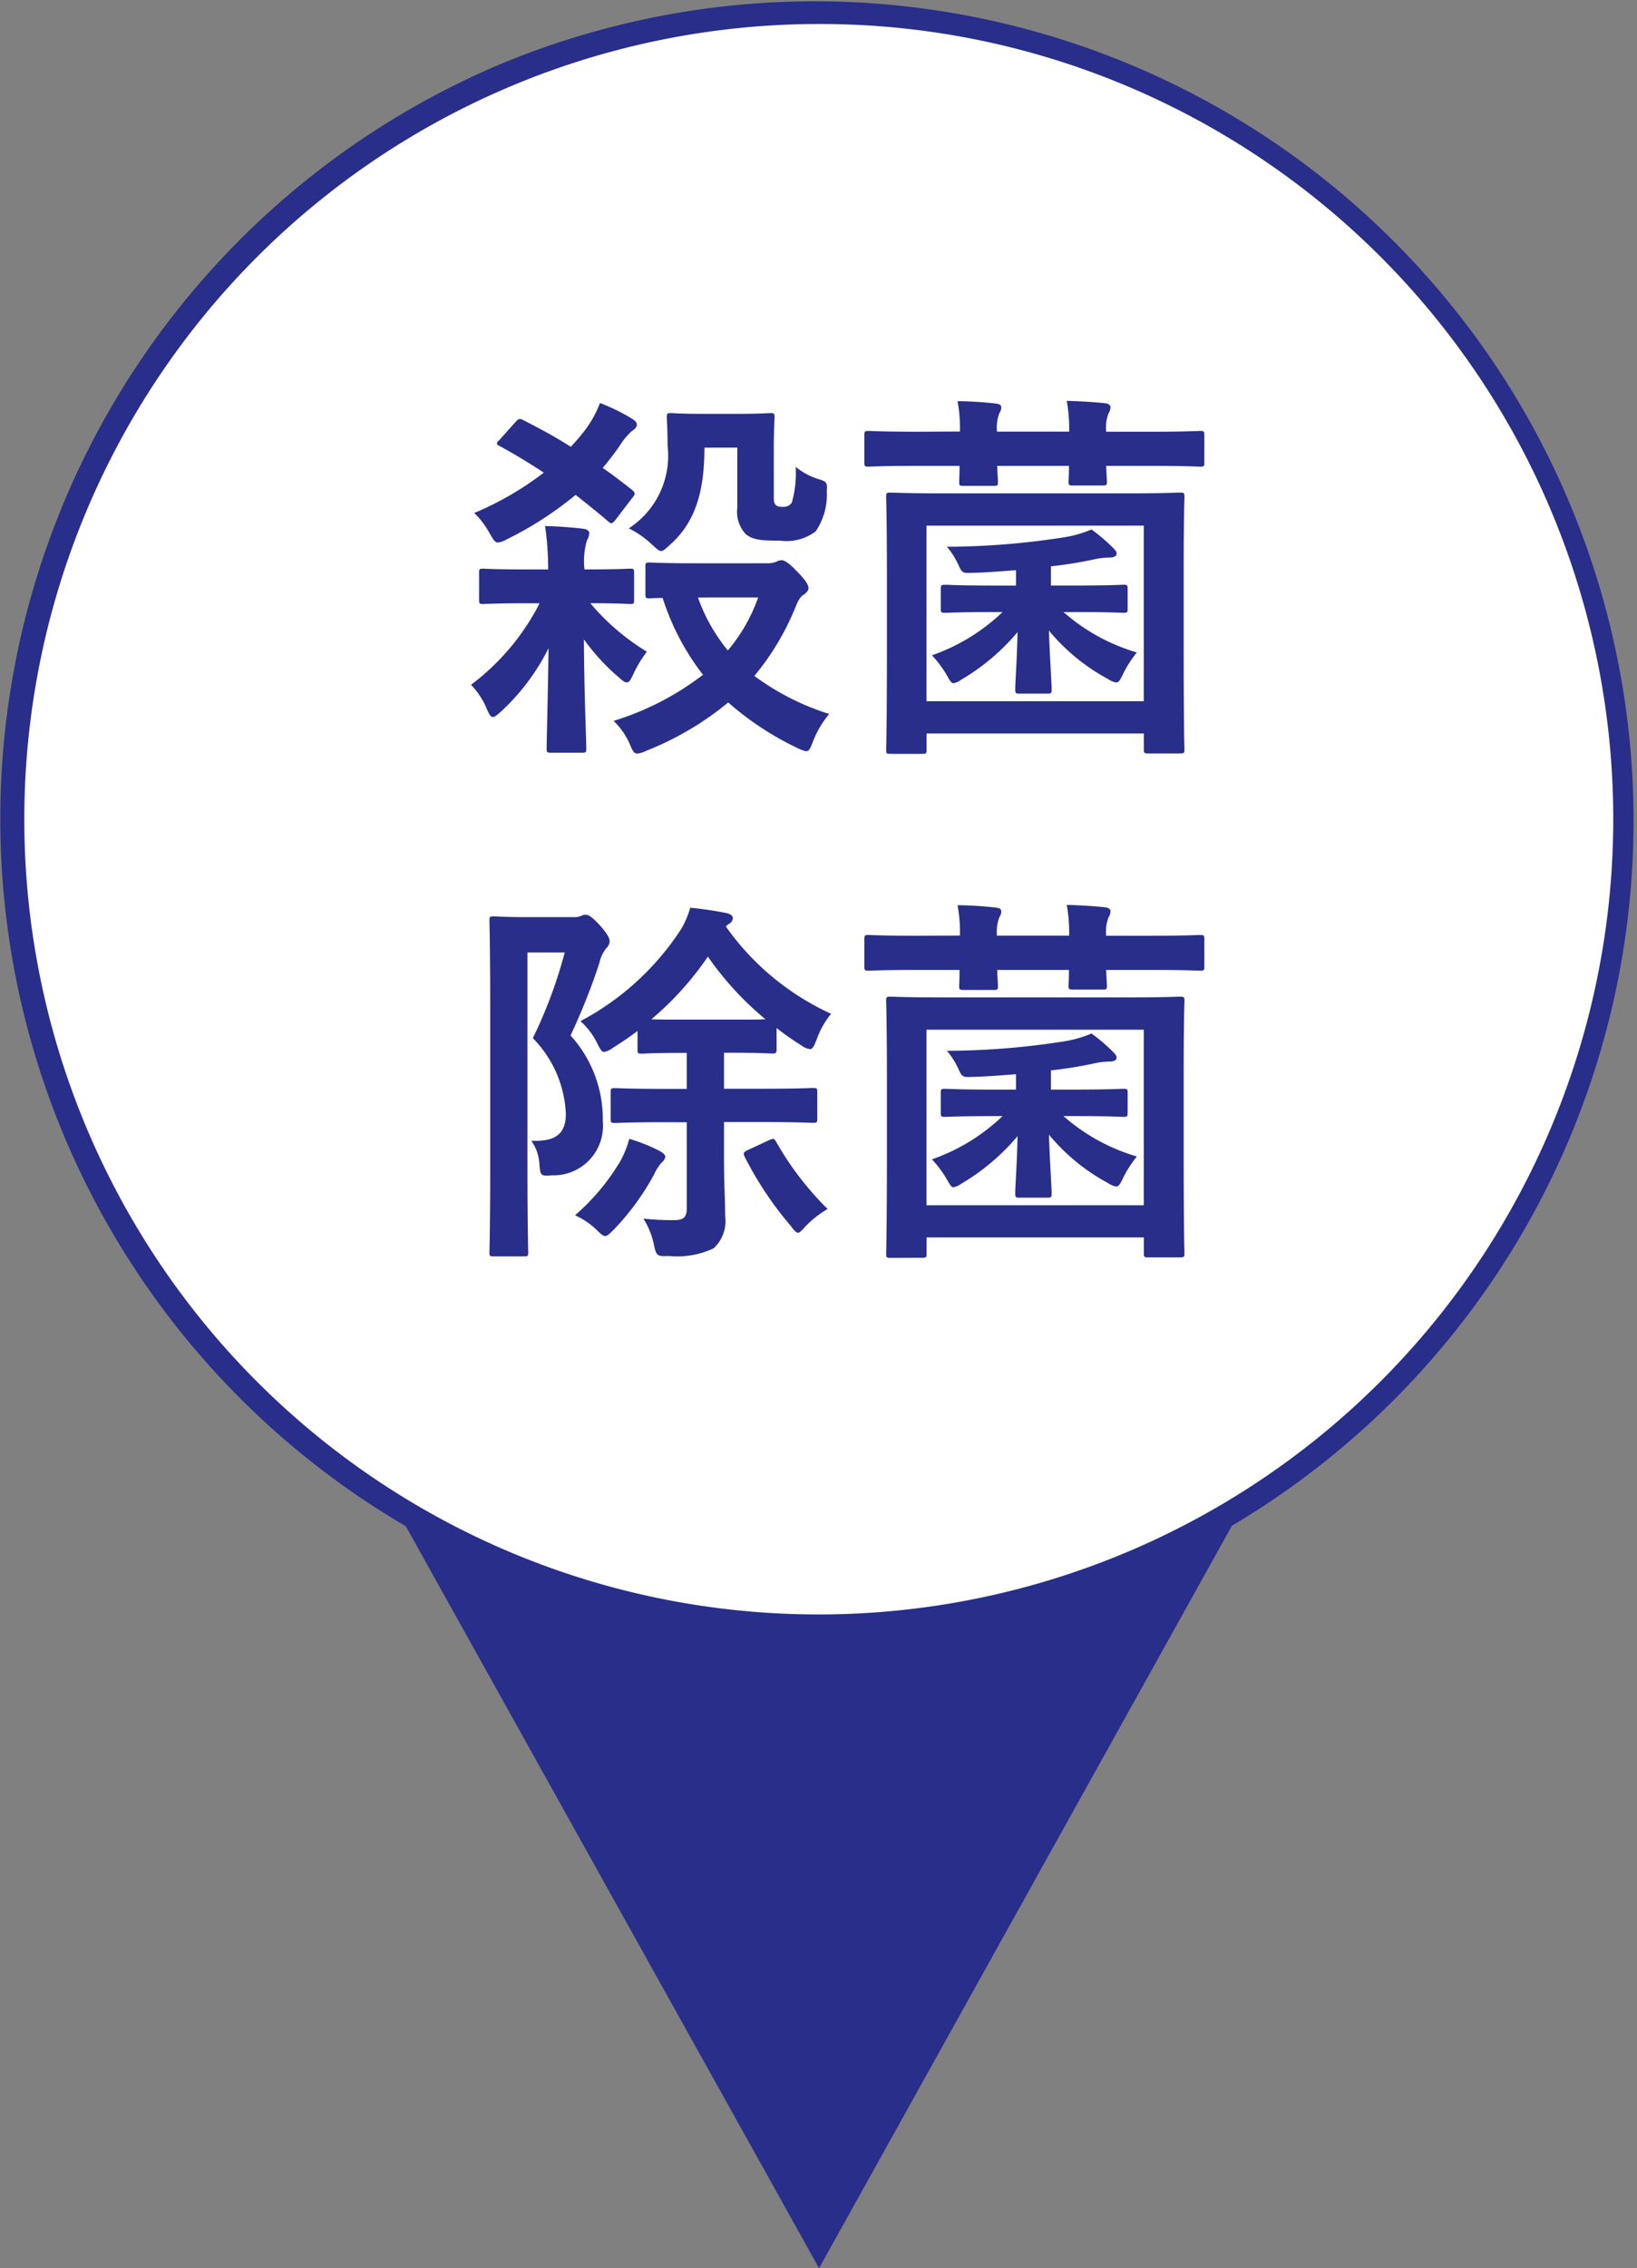 <svg xmlns="http://www.w3.org/2000/svg" xmlns:xlink="http://www.w3.org/1999/xlink" width="68.254" height="94.504" viewBox="0 0 68.254 94.504"><rect x="0" y="0" width="68.254" height="94.504" fill="#808080" stroke="none"/><defs><clipPath id="a"><rect width="68.254" height="94.504" transform="translate(0 0)" fill="none"/></clipPath></defs><g transform="translate(0 0)"><path d="M.5,34.128,34.15,94.5l33.6-60.377Z" fill="#282e89"/><g clip-path="url(#a)"><path d="M67.754,34.128A33.627,33.627,0,1,1,34.127.5,33.627,33.627,0,0,1,67.754,34.128" fill="#fff"/><path d="M34.127,68.254A34.136,34.136,0,0,1,20.843,2.682a34.136,34.136,0,0,1,26.567,62.89A33.914,33.914,0,0,1,34.127,68.254ZM34.127,1A33.136,33.136,0,0,0,21.233,64.651,33.136,33.136,0,0,0,47.021,3.6,32.918,32.918,0,0,0,34.127,1Z" fill="#282e89"/><path d="M22.856,23.725a12.823,12.823,0,0,0-.128-1.809c.577.016,1.041.048,1.585.112.16.016.256.1.256.176a.684.684,0,0,1-.1.32,3.124,3.124,0,0,0-.1,1.2h.1c1.3,0,1.713-.032,1.809-.032.144,0,.16.015.16.176v1.12c0,.16-.016.176-.16.176-.1,0-.5-.032-1.665-.032A9.524,9.524,0,0,0,26.97,27.15a5.114,5.114,0,0,0-.56.928c-.112.24-.176.353-.272.353s-.176-.065-.336-.209a8.972,8.972,0,0,1-1.457-1.584c.016,2.449.1,4.13.1,4.562,0,.144-.016.16-.176.16h-1.3c-.161,0-.177-.016-.177-.16,0-.417.048-1.953.08-4.194a9.166,9.166,0,0,1-1.984,2.641c-.161.144-.257.224-.336.224-.1,0-.145-.1-.241-.3a3.159,3.159,0,0,0-.672-1.04A9.875,9.875,0,0,0,22.5,25.133H21.96c-1.28,0-1.713.032-1.809.032-.16,0-.176-.016-.176-.176v-1.12c0-.161.016-.176.176-.176.1,0,.529.032,1.809.032ZM21.48,17.594c.144-.16.192-.16.32-.1.656.336,1.344.7,2,1.121a9.118,9.118,0,0,0,.624-.737,4.6,4.6,0,0,0,.592-1.088,8.436,8.436,0,0,1,1.313.64c.176.112.224.176.224.272s-.1.192-.208.256a2.773,2.773,0,0,0-.513.624c-.224.321-.463.625-.7.913.416.288.833.608,1.217.912.08.064.112.112.112.16s-.032.1-.112.192l-.672.881c-.16.192-.177.192-.3.1-.465-.4-.929-.769-1.377-1.121a14.7,14.7,0,0,1-2.881,1.857,1.059,1.059,0,0,1-.352.128c-.129,0-.193-.112-.353-.384a3.472,3.472,0,0,0-.64-.848,12.955,12.955,0,0,0,2.9-1.681q-.912-.6-1.824-1.1c-.08-.031-.129-.064-.129-.111s.033-.081.113-.161Zm10.532,5.874a.919.919,0,0,0,.352-.064.521.521,0,0,1,.224-.064c.128,0,.321.128.64.465.369.368.481.576.481.688,0,.1-.048.16-.16.256-.16.1-.224.176-.368.512a10.812,10.812,0,0,1-1.729,2.9,10.566,10.566,0,0,0,3.121,1.585,4.094,4.094,0,0,0-.672,1.136c-.112.288-.16.417-.288.417a1.506,1.506,0,0,1-.385-.144,12.411,12.411,0,0,1-2.865-1.889,12.681,12.681,0,0,1-3.425,2.017.974.974,0,0,1-.368.112c-.128,0-.192-.1-.3-.369a3.012,3.012,0,0,0-.688-.992,11.751,11.751,0,0,0,3.729-1.921,10.259,10.259,0,0,1-1.681-3.2c-.32,0-.5.016-.544.016-.16,0-.176-.016-.176-.176V23.612c0-.159.016-.176.176-.176.112,0,.544.032,1.873.032ZM29.371,18.65c0,1.905-.416,3.154-1.457,4.066-.176.16-.256.24-.352.24s-.192-.1-.4-.288a3.892,3.892,0,0,0-.944-.656,3.6,3.6,0,0,0,1.616-3.442c0-.7-.032-1.072-.032-1.184,0-.16.016-.176.176-.176.1,0,.352.032,1.313.032h1.5c.928,0,1.216-.032,1.328-.032.16,0,.176.016.176.176,0,.112-.032.512-.032,1.329V20.7c0,.193.016.272.08.337s.144.08.336.08a.4.4,0,0,0,.336-.177,4.49,4.49,0,0,0,.161-1.488,2.9,2.9,0,0,0,1.008.528c.272.08.32.144.288.48a2.716,2.716,0,0,1-.464,1.681,2.03,2.03,0,0,1-1.489.384c-.7,0-1.12-.016-1.425-.272a1.366,1.366,0,0,1-.352-1.105v-2.5ZM29.1,24.893A7.346,7.346,0,0,0,30.348,27.1a7.077,7.077,0,0,0,1.264-2.209Z" fill="#282e89"/><path d="M40.024,17.978a6.078,6.078,0,0,0-.1-1.265,15.37,15.37,0,0,1,1.6.1c.144.016.224.064.224.16a.422.422,0,0,1-.08.24,1.742,1.742,0,0,0-.1.769h3.009a6.331,6.331,0,0,0-.1-1.281c.593.016,1.136.048,1.6.1.144.016.224.08.224.16a.466.466,0,0,1-.08.256,1.693,1.693,0,0,0-.1.769h1.9c1.441,0,1.921-.032,2.018-.032.16,0,.176.016.176.192v1.12c0,.16-.016.176-.176.176-.1,0-.577-.032-2.018-.032h-1.9c.016.385.032.593.032.657,0,.144-.016.16-.176.16H44.73c-.16,0-.176-.016-.176-.16,0-.064.016-.272.016-.657H41.577c.016.385.032.593.032.673,0,.144-.016.16-.176.16H40.168c-.16,0-.175-.016-.175-.16,0-.08.015-.288.015-.673H38.232c-1.425,0-1.921.032-2.017.032-.16,0-.176-.016-.176-.176v-1.12c0-.176.016-.192.176-.192.1,0,.592.032,2.017.032Zm-2.9,13.429c-.16,0-.176-.016-.176-.176,0-.1.032-.784.032-4.434V24.156c0-2.625-.032-3.345-.032-3.457,0-.16.016-.176.176-.176.112,0,.641.032,2.177.032h7.715c1.537,0,2.081-.032,2.177-.032.176,0,.192.016.192.176,0,.1-.032.832-.032,3.105v2.977c0,3.666.032,4.354.032,4.434,0,.16-.016.176-.192.176H47.868c-.16,0-.177-.016-.177-.176v-.656H38.632v.672c0,.16-.016.176-.176.176Zm1.505-2.193h9.06V21.9h-9.06ZM41.417,25.5c-1.424,0-1.9.032-2,.032-.176,0-.192-.016-.192-.176v-.816c0-.161.016-.177.192-.177.1,0,.577.033,2,.033h.944v-.641c-.624.048-1.264.1-1.857.112-.352.016-.4,0-.544-.336a3.221,3.221,0,0,0-.48-.752,31.974,31.974,0,0,0,4.93-.4,4.845,4.845,0,0,0,1.1-.32,7.234,7.234,0,0,1,.9.768c.112.112.144.16.144.24,0,.112-.128.16-.272.16a3.09,3.09,0,0,0-.672.08,17.626,17.626,0,0,1-1.793.288v.8h1.024c1.409,0,1.905-.033,2-.033.16,0,.176.016.176.177v.816c0,.16-.016.176-.176.176-.1,0-.592-.032-2-.032h-.5A8.031,8.031,0,0,0,47.4,27.182a4.854,4.854,0,0,0-.576.9c-.112.24-.176.352-.288.352a.835.835,0,0,1-.336-.144,8.271,8.271,0,0,1-2.465-2.017c.032,1.057.112,2.161.112,2.433,0,.176-.016.192-.176.192H42.505c-.16,0-.175-.016-.175-.192,0-.272.079-1.345.095-2.369a9.055,9.055,0,0,1-2.353,1.985.794.794,0,0,1-.32.144c-.08,0-.144-.1-.256-.3a4.524,4.524,0,0,0-.64-.865A8.074,8.074,0,0,0,41.8,25.5Z" fill="#282e89"/><path d="M23.9,38.21a.737.737,0,0,0,.32-.048.4.4,0,0,1,.208-.048c.112,0,.24.064.608.464.336.385.384.545.384.641a.415.415,0,0,1-.144.288,1.5,1.5,0,0,0-.288.624,26.522,26.522,0,0,1-1.2,3.009,5.164,5.164,0,0,1,1.345,3.57,2.061,2.061,0,0,1-2.1,2.257c-.5.032-.5.032-.544-.481a1.852,1.852,0,0,0-.336-.96c1.008.048,1.44-.288,1.44-1.12a4.787,4.787,0,0,0-1.376-3.154,19.5,19.5,0,0,0,1.329-3.569H21.992v9.06c0,2.192.032,3.345.032,3.441,0,.144-.016.16-.176.16H20.583c-.16,0-.176-.016-.176-.16,0-.1.032-1.2.032-3.425V41.828c0-2.257-.032-3.362-.032-3.474,0-.16.016-.176.176-.176.113,0,.5.032,1.281.032Zm1.921,10.244a4.119,4.119,0,0,0,.416-1.008,7.134,7.134,0,0,1,1.216.48c.16.08.288.176.288.272a.38.38,0,0,1-.16.24,2.213,2.213,0,0,0-.32.513,10.564,10.564,0,0,1-1.649,2.257c-.192.192-.288.288-.384.288-.08,0-.176-.08-.352-.256a3.179,3.179,0,0,0-.9-.609,9.13,9.13,0,0,0,1.841-2.177m1.936-1.7c-1.489,0-2,.032-2.1.032-.176,0-.192-.016-.192-.176v-1.1c0-.16.016-.176.192-.176.1,0,.608.032,2.1.032h.88v-1.5h-.176c-1.216,0-1.6.032-1.7.032-.16,0-.176-.016-.176-.192v-.753c-.336.256-.673.481-1.025.7a.88.88,0,0,1-.368.175c-.1,0-.16-.111-.3-.384a2.888,2.888,0,0,0-.688-.9,11.3,11.3,0,0,0,4.193-3.825,3.681,3.681,0,0,0,.385-.9,14.886,14.886,0,0,1,1.52.224c.176.048.256.112.256.208a.28.28,0,0,1-.16.24.446.446,0,0,0-.128.112,10.918,10.918,0,0,0,4.386,3.634,3.606,3.606,0,0,0-.608,1.088c-.112.272-.161.385-.272.385a.792.792,0,0,1-.369-.161,11.723,11.723,0,0,1-1.024-.72V43.7c0,.176-.016.192-.192.192-.1,0-.48-.032-1.7-.032h-.3v1.5h1.6c1.489,0,2.016-.032,2.113-.032.16,0,.176.016.176.176v1.1c0,.16-.016.176-.176.176-.1,0-.624-.032-2.113-.032h-1.6V48.31c0,.993.048,1.713.048,2.353a1.546,1.546,0,0,1-.48,1.345,3.545,3.545,0,0,1-1.857.32c-.512.016-.528.016-.64-.5a3.245,3.245,0,0,0-.432-1.057,11.589,11.589,0,0,0,1.248.064c.433,0,.56-.112.56-.5V46.758Zm2.737-4.274c.768,0,1.184,0,1.425-.016a12.936,12.936,0,0,1-2.4-2.609,12.97,12.97,0,0,1-2.353,2.609c.256.016.656.016,1.3.016Zm1.6,5.01c.176-.064.176-.064.272.08a12.7,12.7,0,0,0,2.145,2.8,4.244,4.244,0,0,0-.9.7c-.177.193-.256.289-.336.289s-.161-.1-.305-.289A14.59,14.59,0,0,1,31.051,48.2c-.08-.16-.047-.208.161-.3Z" fill="#282e89"/><path d="M40.024,38.978a6.078,6.078,0,0,0-.1-1.265,15.369,15.369,0,0,1,1.6.1c.144.016.224.064.224.16a.422.422,0,0,1-.08.24,1.742,1.742,0,0,0-.1.769h3.009a6.331,6.331,0,0,0-.1-1.281c.593.016,1.136.048,1.6.1.144.016.224.08.224.16a.466.466,0,0,1-.08.256,1.693,1.693,0,0,0-.1.769h1.9c1.441,0,1.921-.032,2.018-.032.16,0,.176.016.176.192v1.12c0,.16-.016.176-.176.176-.1,0-.577-.032-2.018-.032h-1.9c.016.385.032.593.032.657,0,.144-.016.16-.176.16H44.73c-.16,0-.176-.016-.176-.16,0-.064.016-.272.016-.657H41.577c.016.385.032.593.032.673,0,.144-.016.16-.176.16H40.168c-.16,0-.175-.016-.175-.16,0-.08.015-.288.015-.673H38.232c-1.425,0-1.921.032-2.017.032-.16,0-.176-.016-.176-.176v-1.12c0-.176.016-.192.176-.192.1,0,.592.032,2.017.032Zm-2.9,13.429c-.16,0-.176-.016-.176-.176,0-.1.032-.784.032-4.434V45.156c0-2.625-.032-3.345-.032-3.457,0-.16.016-.176.176-.176.112,0,.641.032,2.177.032h7.715c1.537,0,2.081-.032,2.177-.032.176,0,.192.016.192.176,0,.1-.032.832-.032,3.1v2.977c0,3.666.032,4.354.032,4.434,0,.16-.016.176-.192.176H47.868c-.16,0-.177-.016-.177-.176v-.656H38.632v.672c0,.16-.016.176-.176.176Zm1.505-2.193h9.06V42.9h-9.06ZM41.417,46.5c-1.424,0-1.9.032-2,.032-.176,0-.192-.016-.192-.176v-.816c0-.161.016-.177.192-.177.1,0,.577.033,2,.033h.944v-.641c-.624.048-1.264.1-1.857.112-.352.016-.4,0-.544-.336a3.221,3.221,0,0,0-.48-.752,31.974,31.974,0,0,0,4.93-.4,4.845,4.845,0,0,0,1.1-.32,7.234,7.234,0,0,1,.9.768c.112.112.144.16.144.24,0,.112-.128.16-.272.16a3.09,3.09,0,0,0-.672.08,17.627,17.627,0,0,1-1.793.288v.8h1.024c1.409,0,1.905-.033,2-.033.16,0,.176.016.176.177v.816c0,.16-.016.176-.176.176-.1,0-.592-.032-2-.032h-.5A8.031,8.031,0,0,0,47.4,48.182a4.854,4.854,0,0,0-.576.9c-.112.24-.176.352-.288.352a.835.835,0,0,1-.336-.144,8.272,8.272,0,0,1-2.465-2.017c.032,1.057.112,2.161.112,2.433,0,.176-.016.192-.176.192H42.505c-.16,0-.175-.016-.175-.192,0-.272.079-1.345.095-2.369a9.055,9.055,0,0,1-2.353,1.985.794.794,0,0,1-.32.144c-.08,0-.144-.1-.256-.3a4.525,4.525,0,0,0-.64-.865A8.074,8.074,0,0,0,41.8,46.5Z" fill="#282e89"/></g></g></svg>